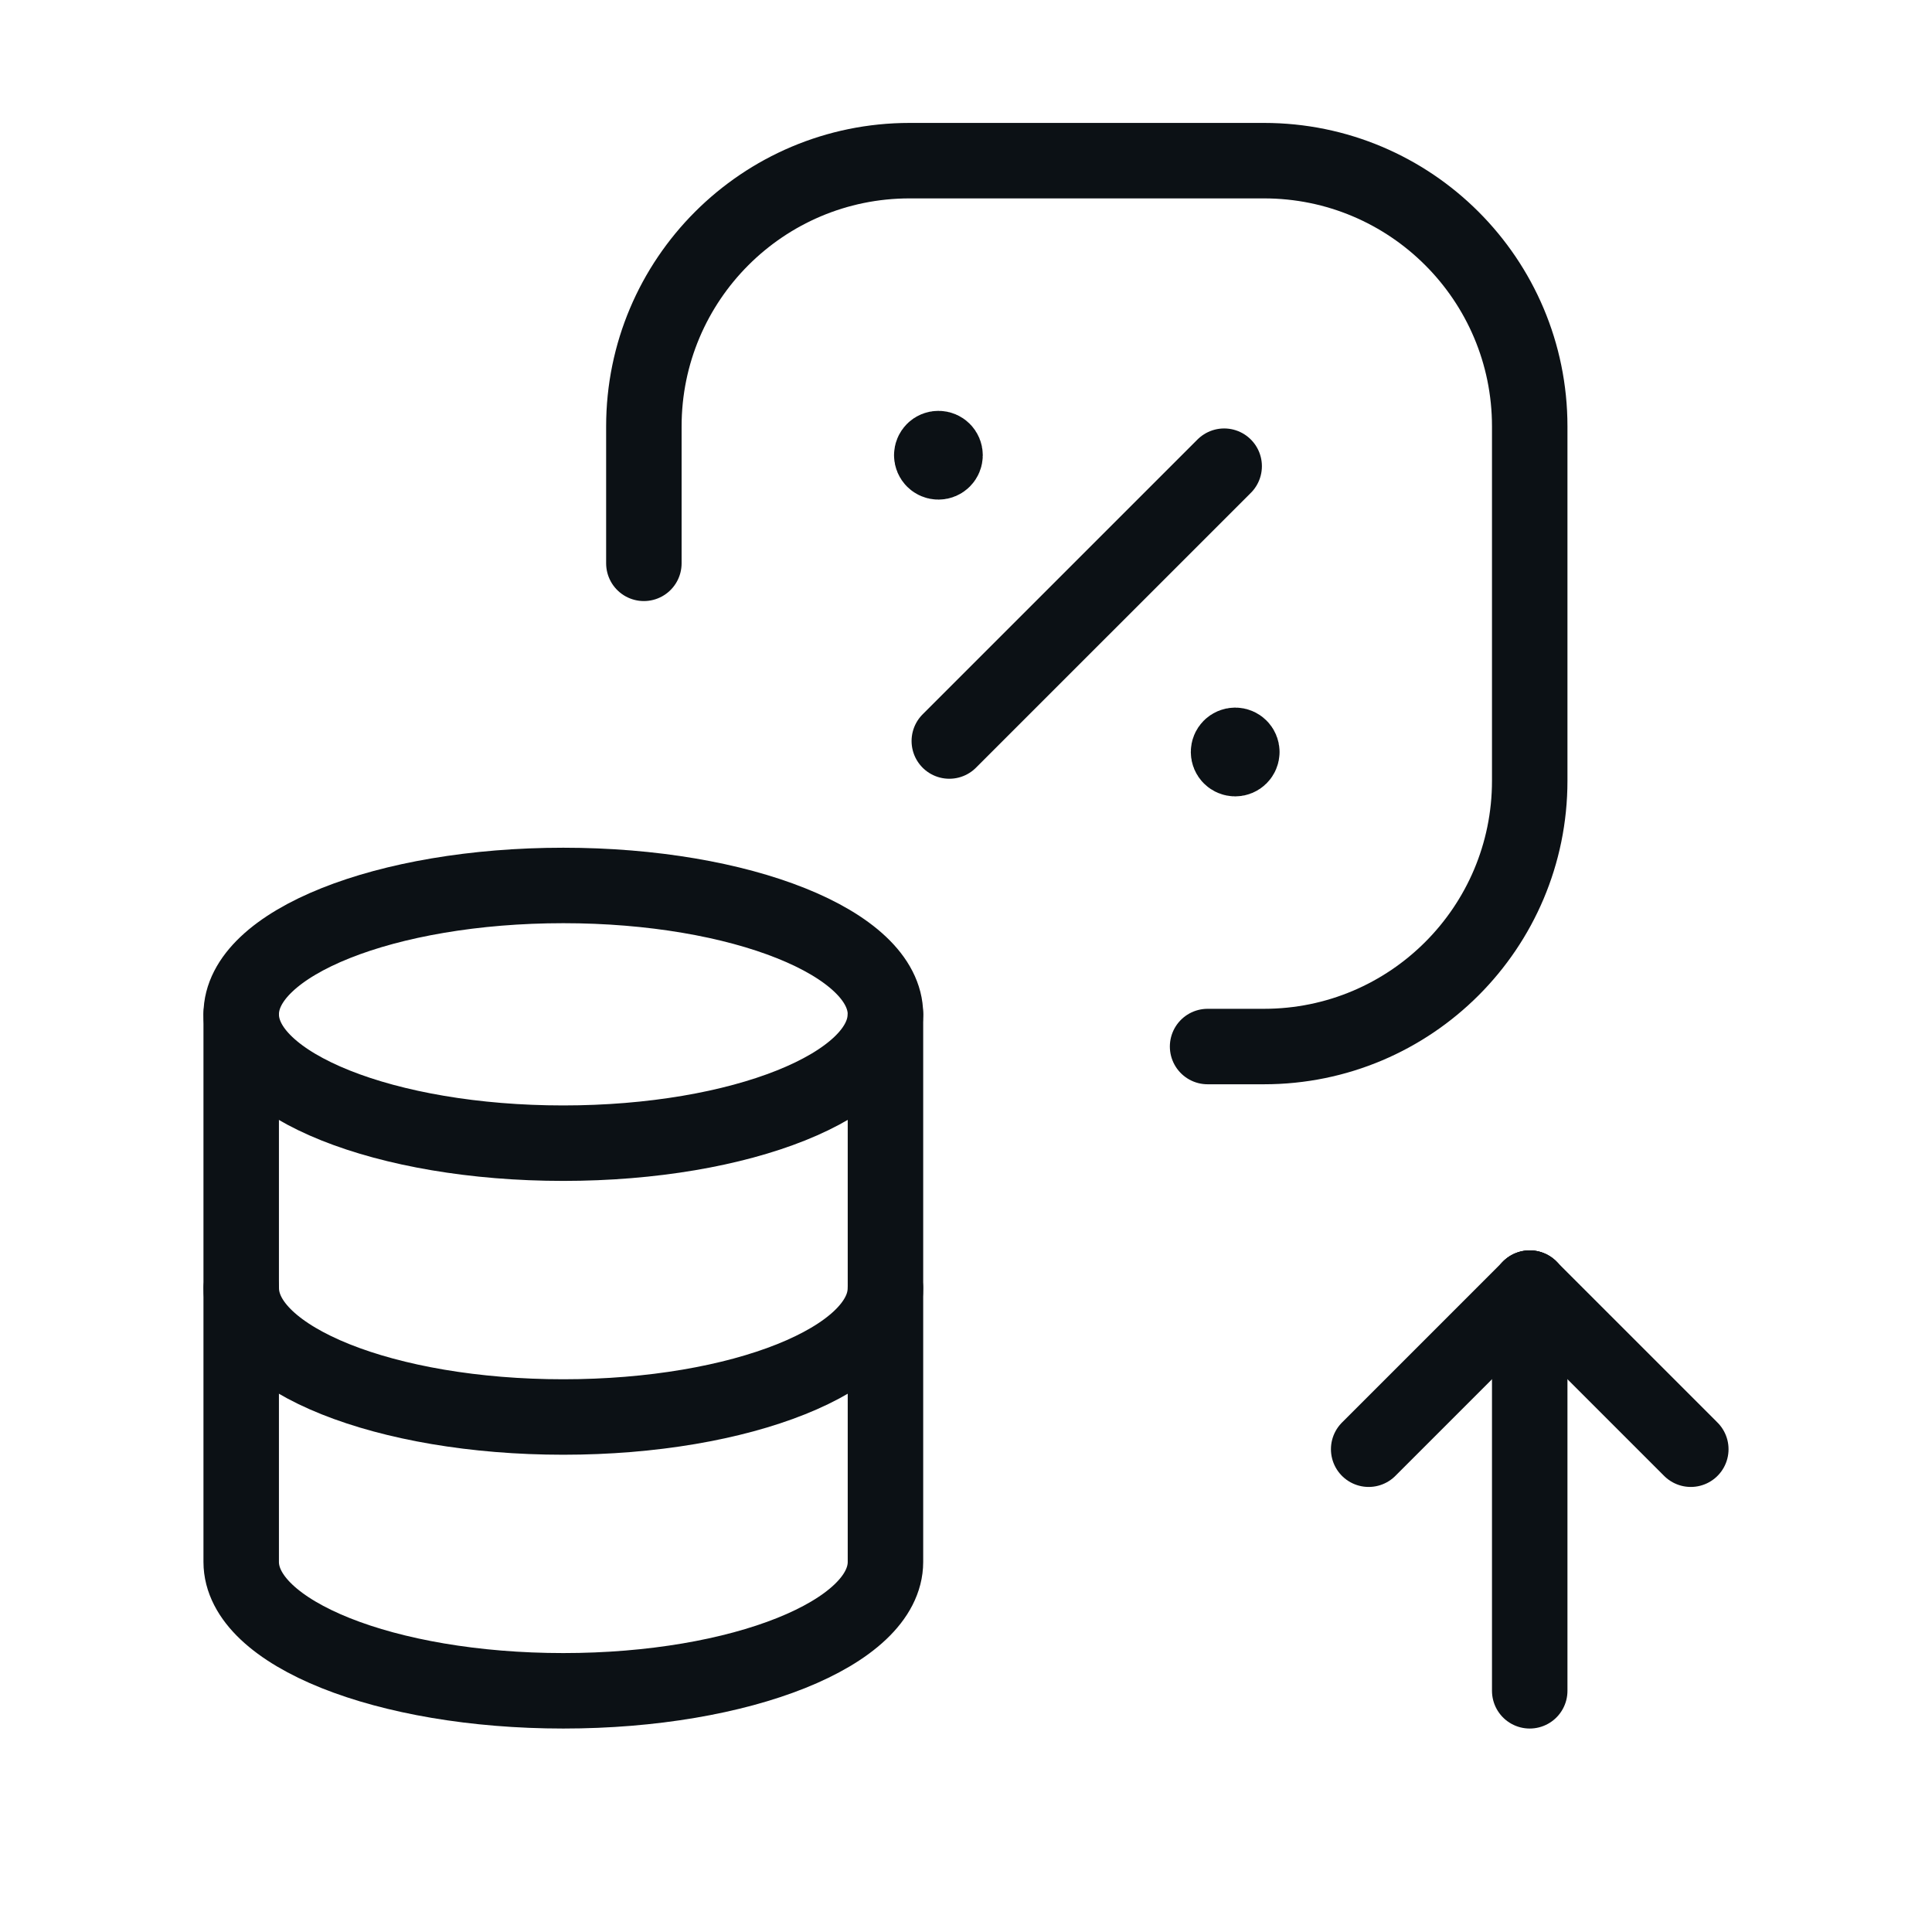<svg xmlns="http://www.w3.org/2000/svg" width="64" height="64" viewBox="0 0 64 64" fill="none"><path d="M31.447 24.547L40.552 15.443" stroke="#0C1115" stroke-width="2.5" stroke-linecap="round" stroke-linejoin="round"></path><path d="M30.866 15.079C30.867 14.957 30.965 14.859 31.087 14.86C31.208 14.86 31.306 14.958 31.306 15.08C31.306 15.201 31.208 15.3 31.087 15.3C30.965 15.3 30.867 15.202 30.866 15.08V15.079" stroke="#0C1115" stroke-width="2.5" stroke-linecap="round" stroke-linejoin="round"></path><path d="M21.329 18.661V14.126C21.329 9.264 25.27 5.322 30.133 5.322H41.871C46.733 5.322 50.674 9.264 50.674 14.126V25.864C50.674 30.726 46.733 34.668 41.871 34.668H40.003" stroke="#0C1115" stroke-width="2.5" stroke-linecap="round" stroke-linejoin="round"></path><path d="M41.137 24.911C41.137 25.033 41.038 25.131 40.917 25.131C40.795 25.13 40.697 25.032 40.697 24.91C40.697 24.789 40.795 24.691 40.917 24.69C41.038 24.69 41.137 24.788 41.137 24.91V24.911" stroke="#0C1115" stroke-width="2.5" stroke-linecap="round" stroke-linejoin="round"></path><path d="M50.674 42.671V56.01" stroke="#0C1115" stroke-width="2.5" stroke-linecap="round" stroke-linejoin="round"></path><path d="M45.339 48.007L50.675 42.671" stroke="#0C1115" stroke-width="2.5" stroke-linecap="round" stroke-linejoin="round"></path><path d="M56.01 48.007L50.674 42.671" stroke="#0C1115" stroke-width="2.5" stroke-linecap="round" stroke-linejoin="round"></path><path d="M7.99 33.601V51.742C7.993 54.098 12.768 56.01 18.661 56.01C24.555 56.01 29.329 54.098 29.332 51.742V33.601" stroke="#0C1115" stroke-width="2.5" stroke-linecap="round" stroke-linejoin="round"></path><path d="M29.329 33.601C29.329 35.958 24.552 37.869 18.658 37.869C12.765 37.869 7.99 35.958 7.99 33.601C7.99 31.241 12.771 29.332 18.661 29.332C24.552 29.332 29.329 31.244 29.332 33.601" stroke="#0C1115" stroke-width="2.5" stroke-linecap="round" stroke-linejoin="round"></path><path d="M7.992 42.671C7.992 45.028 12.766 46.94 18.66 46.94C24.553 46.94 29.331 45.028 29.331 42.671" stroke="#0C1115" stroke-width="2.5" stroke-linecap="round" stroke-linejoin="round"></path></svg>